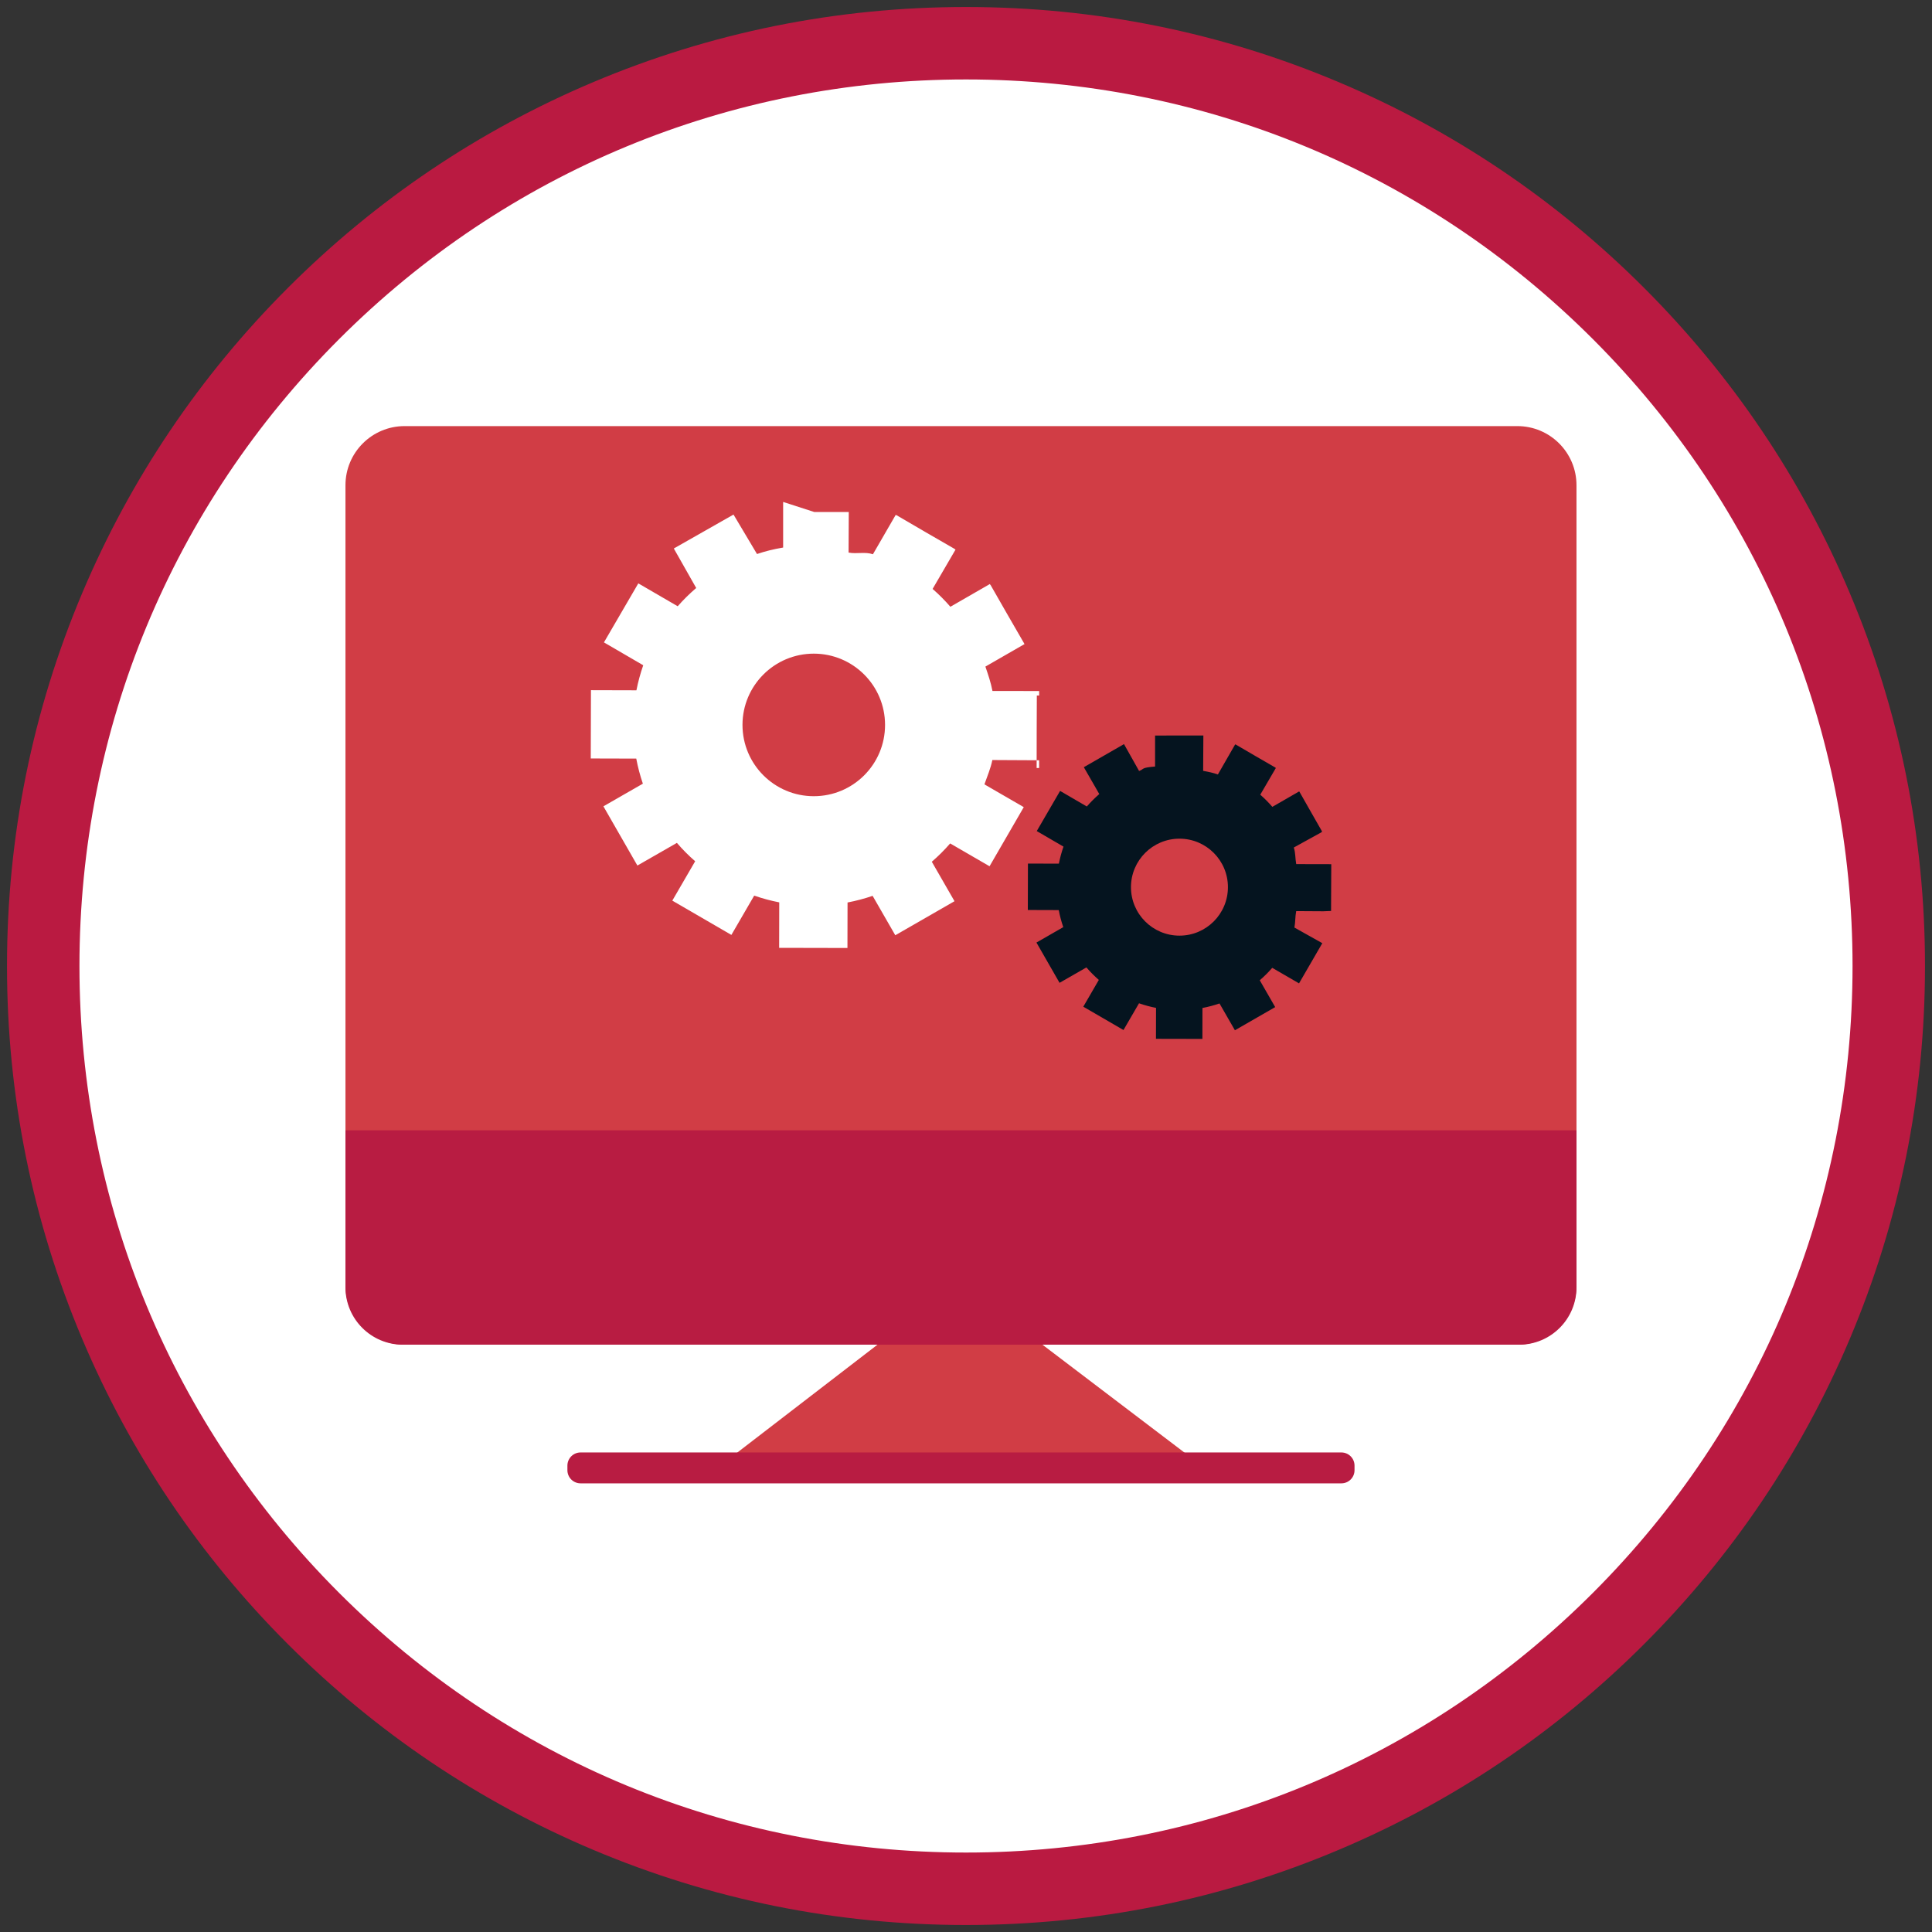 <?xml version="1.0" encoding="utf-8"?>
<!-- Generator: Adobe Illustrator 25.2.3, SVG Export Plug-In . SVG Version: 6.00 Build 0)  -->
<svg version="1.1" id="Layer_1" xmlns="http://www.w3.org/2000/svg" xmlns:xlink="http://www.w3.org/1999/xlink" x="0px" y="0px"
	 viewBox="0 0 800 800" style="enable-background:new 0 0 800 800;" xml:space="preserve">
<rect x="0" y="0" width="800" height="800" fill="#333333" stroke="none"/>
<style type="text/css">
	.st0{fill:#04151F;}
	.st1{clip-path:url(#SVGID_2_);fill:#04151F;}
	.st2{fill:#FFFFFF;}
	.st3{clip-path:url(#SVGID_4_);fill:#FFFFFF;}
	.st4{clip-path:url(#SVGID_6_);fill:#FFFFFF;}
	.st5{clip-path:url(#SVGID_8_);fill:#FFFFFF;}
	.st6{clip-path:url(#SVGID_10_);fill:#FFFFFF;}
	.st7{clip-path:url(#SVGID_10_);fill:#D13D45;}
	.st8{clip-path:url(#SVGID_10_);fill:#05141F;}
	.st9{clip-path:url(#SVGID_12_);fill:#FFFFFF;}
	.st10{clip-path:url(#SVGID_12_);fill:#D13D45;}
	.st11{fill:#05141F;}
	.st12{clip-path:url(#SVGID_14_);fill:#B81C42;}
	.st13{clip-path:url(#SVGID_14_);fill:#FFFFFF;}
	.st14{clip-path:url(#SVGID_16_);fill:#FFFFFF;}
	.st15{clip-path:url(#SVGID_16_);fill:#B81C42;}
	.st16{fill:#D13D45;}
	.st17{clip-path:url(#SVGID_18_);fill:#D13D45;}
	.st18{clip-path:url(#SVGID_18_);fill:#FFFFFF;}
	.st19{clip-path:url(#SVGID_18_);fill:#05141F;}
	.st20{clip-path:url(#SVGID_20_);fill:#F6F6F6;}
	.st21{clip-path:url(#SVGID_20_);fill:#B81C42;}
	.st22{clip-path:url(#SVGID_22_);fill:#D13D45;}
	.st23{clip-path:url(#SVGID_22_);fill:#FFFFFF;}
	.st24{clip-path:url(#SVGID_22_);fill:#05141F;}
	.st25{clip-path:url(#SVGID_24_);fill:#FFFFFF;}
	.st26{clip-path:url(#SVGID_24_);fill:#BA1A41;}
	.st27{clip-path:url(#SVGID_24_);fill:#B81C42;}
	.st28{clip-path:url(#SVGID_26_);fill:#D13D45;}
	.st29{clip-path:url(#SVGID_26_);fill:#FFFFFF;}
	.st30{clip-path:url(#SVGID_26_);fill:#05141F;}
	.st31{clip-path:url(#SVGID_26_);fill:#B81C42;}
	.st32{clip-path:url(#SVGID_28_);fill:#FFFFFF;}
	.st33{clip-path:url(#SVGID_28_);fill:#BA1A41;}
	.st34{clip-path:url(#SVGID_28_);fill:#B81C42;}
	.st35{clip-path:url(#SVGID_28_);fill:#D13D45;}
	.st36{clip-path:url(#SVGID_30_);fill:#FFFFFF;}
	.st37{clip-path:url(#SVGID_30_);fill:#BA1A41;}
	.st38{clip-path:url(#SVGID_32_);fill:#D13D45;}
	.st39{clip-path:url(#SVGID_32_);fill:#B81C42;}
	.st40{clip-path:url(#SVGID_32_);fill:#FFFFFF;}
	.st41{clip-path:url(#SVGID_32_);fill:#05141F;}
	.st42{clip-path:url(#SVGID_34_);fill:#FFFFFF;}
	.st43{clip-path:url(#SVGID_34_);fill:#BA1A41;}
	.st44{clip-path:url(#SVGID_34_);fill:#B81C42;}
	.st45{clip-path:url(#SVGID_34_);fill:#D13D45;}
	.st46{clip-path:url(#SVGID_34_);fill:#05141F;}
	.st47{clip-path:url(#SVGID_36_);fill:#FFFFFF;}
	.st48{clip-path:url(#SVGID_36_);fill:#BA1A41;}
	.st49{clip-path:url(#SVGID_36_);fill:#D13D45;}
	.st50{clip-path:url(#SVGID_36_);fill:#05141F;}
	.st51{clip-path:url(#SVGID_38_);}
	.st52{opacity:0.15;clip-path:url(#SVGID_40_);}
	.st53{clip-path:url(#SVGID_42_);fill:#04151F;}
	.st54{opacity:0.5;clip-path:url(#SVGID_40_);}
	.st55{clip-path:url(#SVGID_44_);fill:#FFFFFF;}
	.st56{clip-path:url(#SVGID_46_);fill:url(#SVGID_47_);}
	.st57{clip-path:url(#SVGID_49_);fill:url(#SVGID_50_);}
	.st58{opacity:0.5;clip-path:url(#SVGID_49_);}
	.st59{clip-path:url(#SVGID_52_);fill:#FFFFFF;}
	.st60{clip-path:url(#SVGID_54_);fill:url(#SVGID_55_);}
	.st61{clip-path:url(#SVGID_57_);fill:url(#SVGID_58_);}
	.st62{opacity:0.5;clip-path:url(#SVGID_57_);}
	.st63{clip-path:url(#SVGID_60_);fill:#FFFFFF;}
	.st64{clip-path:url(#SVGID_62_);fill:url(#SVGID_63_);}
	.st65{clip-path:url(#SVGID_65_);fill:url(#SVGID_66_);}
	.st66{opacity:0.5;clip-path:url(#SVGID_65_);}
	.st67{clip-path:url(#SVGID_68_);fill:#FFFFFF;}
	.st68{clip-path:url(#SVGID_70_);fill:url(#SVGID_71_);}
	.st69{clip-path:url(#SVGID_73_);fill:url(#SVGID_74_);}
	.st70{opacity:0.5;clip-path:url(#SVGID_73_);}
	.st71{clip-path:url(#SVGID_76_);fill:#FFFFFF;}
	.st72{clip-path:url(#SVGID_78_);fill:url(#SVGID_79_);}
	.st73{clip-path:url(#SVGID_81_);fill:url(#SVGID_82_);}
	.st74{opacity:0.5;clip-path:url(#SVGID_81_);}
	.st75{clip-path:url(#SVGID_84_);fill:#FFFFFF;}
	.st76{clip-path:url(#SVGID_86_);fill:url(#SVGID_87_);}
	.st77{clip-path:url(#SVGID_89_);fill:url(#SVGID_90_);}
	.st78{opacity:0.5;clip-path:url(#SVGID_89_);}
	.st79{clip-path:url(#SVGID_92_);fill:#FFFFFF;}
	.st80{clip-path:url(#SVGID_94_);fill:url(#SVGID_95_);}
	.st81{clip-path:url(#SVGID_97_);fill:url(#SVGID_98_);}
	.st82{opacity:0.5;clip-path:url(#SVGID_97_);}
	.st83{clip-path:url(#SVGID_100_);fill:#FFFFFF;}
	.st84{clip-path:url(#SVGID_102_);fill:url(#SVGID_103_);}
	.st85{clip-path:url(#SVGID_105_);fill:url(#SVGID_106_);}
	.st86{opacity:0.5;clip-path:url(#SVGID_105_);}
	.st87{clip-path:url(#SVGID_108_);fill:#FFFFFF;}
	.st88{clip-path:url(#SVGID_110_);fill:url(#SVGID_111_);}
	.st89{clip-path:url(#SVGID_113_);fill:url(#SVGID_114_);}
	.st90{opacity:0.5;clip-path:url(#SVGID_113_);}
	.st91{clip-path:url(#SVGID_116_);fill:#FFFFFF;}
	.st92{clip-path:url(#SVGID_118_);fill:url(#SVGID_119_);}
	.st93{clip-path:url(#SVGID_121_);fill:url(#SVGID_122_);}
	.st94{opacity:0.5;clip-path:url(#SVGID_121_);}
	.st95{clip-path:url(#SVGID_124_);fill:#FFFFFF;}
	.st96{clip-path:url(#SVGID_126_);fill:url(#SVGID_127_);}
	.st97{clip-path:url(#SVGID_129_);fill:url(#SVGID_130_);}
	.st98{opacity:0.5;clip-path:url(#SVGID_129_);}
	.st99{clip-path:url(#SVGID_132_);fill:#FFFFFF;}
	.st100{clip-path:url(#SVGID_134_);fill:url(#SVGID_135_);}
	.st101{clip-path:url(#SVGID_137_);fill:url(#SVGID_138_);}
	.st102{opacity:0.5;clip-path:url(#SVGID_137_);}
	.st103{clip-path:url(#SVGID_140_);fill:#FFFFFF;}
	.st104{clip-path:url(#SVGID_142_);fill:url(#SVGID_143_);}
	.st105{clip-path:url(#SVGID_145_);fill:url(#SVGID_146_);}
	.st106{opacity:0.5;clip-path:url(#SVGID_145_);}
	.st107{clip-path:url(#SVGID_148_);fill:#FFFFFF;}
	.st108{clip-path:url(#SVGID_150_);fill:url(#SVGID_151_);}
	.st109{clip-path:url(#SVGID_153_);fill:url(#SVGID_154_);}
	.st110{opacity:0.5;clip-path:url(#SVGID_153_);}
	.st111{clip-path:url(#SVGID_156_);fill:#FFFFFF;}
	.st112{clip-path:url(#SVGID_158_);fill:url(#SVGID_159_);}
	.st113{clip-path:url(#SVGID_161_);fill:url(#SVGID_162_);}
	.st114{opacity:0.5;clip-path:url(#SVGID_161_);}
	.st115{clip-path:url(#SVGID_164_);fill:#FFFFFF;}
	.st116{clip-path:url(#SVGID_166_);fill:url(#SVGID_167_);}
	.st117{clip-path:url(#SVGID_169_);fill:url(#SVGID_170_);}
	.st118{opacity:0.5;clip-path:url(#SVGID_169_);}
	.st119{clip-path:url(#SVGID_172_);fill:#FFFFFF;}
	.st120{clip-path:url(#SVGID_174_);fill:url(#SVGID_175_);}
	.st121{clip-path:url(#SVGID_177_);fill:url(#SVGID_178_);}
	.st122{opacity:0.5;clip-path:url(#SVGID_177_);}
	.st123{clip-path:url(#SVGID_180_);fill:#FFFFFF;}
	.st124{clip-path:url(#SVGID_182_);fill:url(#SVGID_183_);}
	.st125{clip-path:url(#SVGID_185_);fill:url(#SVGID_186_);}
	.st126{opacity:0.5;clip-path:url(#SVGID_185_);}
	.st127{clip-path:url(#SVGID_188_);fill:#FFFFFF;}
	.st128{clip-path:url(#SVGID_190_);fill:url(#SVGID_191_);}
	.st129{clip-path:url(#SVGID_193_);fill:url(#SVGID_194_);}
	.st130{opacity:0.5;clip-path:url(#SVGID_193_);}
	.st131{clip-path:url(#SVGID_196_);fill:#FFFFFF;}
	.st132{clip-path:url(#SVGID_198_);fill:url(#SVGID_199_);}
	.st133{clip-path:url(#SVGID_201_);fill:url(#SVGID_202_);}
	.st134{opacity:0.5;clip-path:url(#SVGID_201_);}
	.st135{clip-path:url(#SVGID_204_);fill:#FFFFFF;}
	.st136{clip-path:url(#SVGID_206_);fill:url(#SVGID_207_);}
	.st137{clip-path:url(#SVGID_209_);fill:url(#SVGID_210_);}
	.st138{fill:#DC4E41;}
	.st139{fill:#007AB9;}
	.st140{fill:#F1F2F2;}
	.st141{fill:#3B5998;}
	.st142{fill:#55ACEE;}
	.st143{fill:url(#SVGID_211_);}
	.st144{fill:#B81C42;}
	.st145{fill:url(#SVGID_212_);}
	.st146{fill:#12100B;}
</style>
<g>
	<g>
		<defs>
			<rect id="SVGID_29_" width="800" height="800"/>
		</defs>
		<clipPath id="SVGID_2_">
			<use xlink:href="#SVGID_29_"  style="overflow:visible;"/>
		</clipPath>
		<path style="clip-path:url(#SVGID_2_);fill:#FFFFFF;" d="M400,782.1c211.03,0,382.1-171.07,382.1-382.1S611.03,17.9,400,17.9
			S17.9,188.98,17.9,400S188.97,782.1,400,782.1"/>
		<path style="clip-path:url(#SVGID_2_);fill:#BA1A41;" d="M400,797.1c-53.6,0-105.61-10.5-154.57-31.21
			c-47.29-20-89.75-48.63-126.22-85.09s-65.1-78.93-85.1-126.22C13.4,505.61,2.9,453.61,2.9,400c0-53.6,10.5-105.61,31.21-154.58
			c20-47.29,48.63-89.76,85.1-126.22c36.46-36.47,78.93-65.1,126.22-85.1C294.39,13.4,346.4,2.9,400,2.9s105.61,10.5,154.57,31.21
			c47.29,20,89.75,48.63,126.22,85.1c36.46,36.46,65.1,78.93,85.1,126.22C786.6,294.4,797.1,346.4,797.1,400
			c0,53.6-10.5,105.61-31.21,154.57c-20,47.29-48.63,89.75-85.1,126.22s-78.93,65.09-126.22,85.09
			C505.61,786.6,453.6,797.1,400,797.1z M400,32.9c-98.06,0-190.24,38.19-259.58,107.52C71.08,209.76,32.9,301.95,32.9,400
			c0,98.06,38.19,190.24,107.52,259.58C209.76,728.92,301.94,767.1,400,767.1s190.24-38.18,259.58-107.52
			C728.92,590.25,767.1,498.06,767.1,400c0-98.06-38.19-190.25-107.52-259.58C590.24,71.08,498.06,32.9,400,32.9z"/>
	</g>
	<polygon class="st16" points="397.28,530.69 297.04,607.82 498.8,607.82 	"/>
	<g>
		<defs>
			<rect id="SVGID_31_" width="800" height="800"/>
		</defs>
		<clipPath id="SVGID_4_">
			<use xlink:href="#SVGID_31_"  style="overflow:visible;"/>
		</clipPath>
		<path style="clip-path:url(#SVGID_4_);fill:#D13D45;" d="M628.3,556.81H167.54c-13.53,0-24.49-10.97-24.49-24.49V200.93
			c0-13.53,10.96-24.49,24.49-24.49H628.3c13.53,0,24.49,10.97,24.49,24.49v331.39C652.79,545.84,641.82,556.81,628.3,556.81"/>
		<path style="clip-path:url(#SVGID_4_);fill:#B81C42;" d="M629.03,556.81H166.81c-13.12,0-23.76-10.64-23.76-23.76v-65.02h509.74
			v65.02C652.79,546.18,642.15,556.81,629.03,556.81"/>
		<path class="st3" d="M336.97,329.69c-16.3,0-29.52-13.22-29.52-29.52c0-16.29,13.22-29.51,29.52-29.51
			c16.3,0,29.51,13.22,29.51,29.51C366.49,316.47,353.28,329.69,336.97,329.69 M430.29,287.99v-1.85l-19.33-0.02
			c-0.66-3.46-1.81-6.83-2.93-10.1l16.22-9.33l-0.24-0.32l0.02-0.03l-6.99-12.1l-6.93-12.11l-0.06,0.03l-0.18-0.32l-16.34,9.41
			c-2.27-2.63-4.73-5.1-7.36-7.39l9.49-16.28l-0.31-0.19l0.03-0.04l-12.09-6.98l-12.06-7.04l-0.03,0.05l-0.31-0.18l-9.43,16.31
			c-3.26-1.13-6.63-0.04-10.08-0.7l0.08-16.81h-0.01h-14.31l-12.86-4.16v-0.03v18.92c-4,0.66-7.55,1.56-10.82,2.68l-9.73-16.34
			l-24.72,14.05l9.27,16.35c-2.72,2.34-5.3,4.86-7.66,7.57l-16.31-9.48l-14.23,24.44l16.27,9.47c-1.18,3.36-2.12,6.81-2.82,10.37
			l-18.83-0.05l-0.08,28.28l18.84,0.05c0.67,3.55,1.58,7.02,2.74,10.38l-16.34,9.38l14.07,24.52l16.36-9.38
			c2.33,2.72,4.86,5.26,7.56,7.61l-9.46,16.3l24.46,14.2l9.45-16.28c3.36,1.17,6.81,2.11,10.37,2.8l-0.04,18.83l28.28,0.06
			l0.04-18.84c3.55-0.68,7.02-1.6,10.38-2.75l9.39,16.32l24.52-14.1l-9.4-16.34c2.71-2.34,5.25-4.87,7.6-7.58l16.31,9.45
			l14.17-24.48l-16.29-9.43c1.13-3.27,2.6-6.63,3.28-10.08l19.37,0.1v3.2h-1.03l0.02-15l0.06-15H430.29z"/>
		<path style="clip-path:url(#SVGID_4_);fill:#05141F;" d="M488.39,387.43c-11.09,0-20.08-8.99-20.08-20.08
			c0-11.08,8.99-20.07,20.08-20.07c11.09,0,20.07,8.99,20.07,20.07C508.46,378.44,499.48,387.43,488.39,387.43 M547.93,357.82
			l-11.19-0.01c-0.45-2.35-0.25-4.64-1.01-6.87l11.52-6.35l0.08-0.22l0.14-0.02l-4.69-8.22l-4.68-8.24l-0.02,0.02l-0.12-0.21
			l-11.11,6.4c-1.54-1.79-3.21-3.47-5-5.03l6.46-11.07l-0.21-0.13l0.02-0.03l-8.22-4.75l-8.2-4.79l-0.02,0.04l-0.21-0.13
			l-7.17,12.48c-2.21-0.77-3.75-1.05-6.1-1.5l0.09-14.64l-20,0.02v-0.02v12.86c-6,0.45-4.4,1.06-6.62,1.83l-6.25-11.12l-16.63,9.56
			l6.4,11.12c-1.85,1.6-3.56,3.31-5.16,5.15l-11.07-6.45l-9.66,16.63l11.07,6.44c-0.8,2.28-1.44,4.63-1.91,7.05l-12.81-0.04
			l-0.05,19.23l12.81,0.04c0.45,2.42,1.08,4.77,1.87,7.06l-11.11,6.38l9.57,16.68l11.12-6.38c1.58,1.85,3.31,3.57,5.14,5.17
			l-6.43,11.09l16.64,9.66l6.43-11.07c2.28,0.79,4.63,1.44,7.05,1.9l-0.03,12.81l19.23,0.04l0.02-12.81
			c2.42-0.46,4.77-1.08,7.06-1.87l6.38,11.1l16.68-9.59l-6.39-11.11c1.84-1.59,3.57-3.32,5.17-5.15l11.09,6.43l9.64-16.64
			l-11.55-6.47c0.44-2.4,0.28-4.45,0.74-6.81l11.22,0.07l3.22-0.13l0.01-3.8l0.07-15.57L547.93,357.82z"/>
		<path style="clip-path:url(#SVGID_4_);fill:#B81C42;" d="M555.44,614.22H240.4c-3.02,0-5.45-2.44-5.45-5.45v-1.89
			c0-3.01,2.44-5.45,5.45-5.45h315.03c3.01,0,5.45,2.44,5.45,5.45v1.89C560.89,611.78,558.45,614.22,555.44,614.22"/>
	</g>
</g>
</svg>
